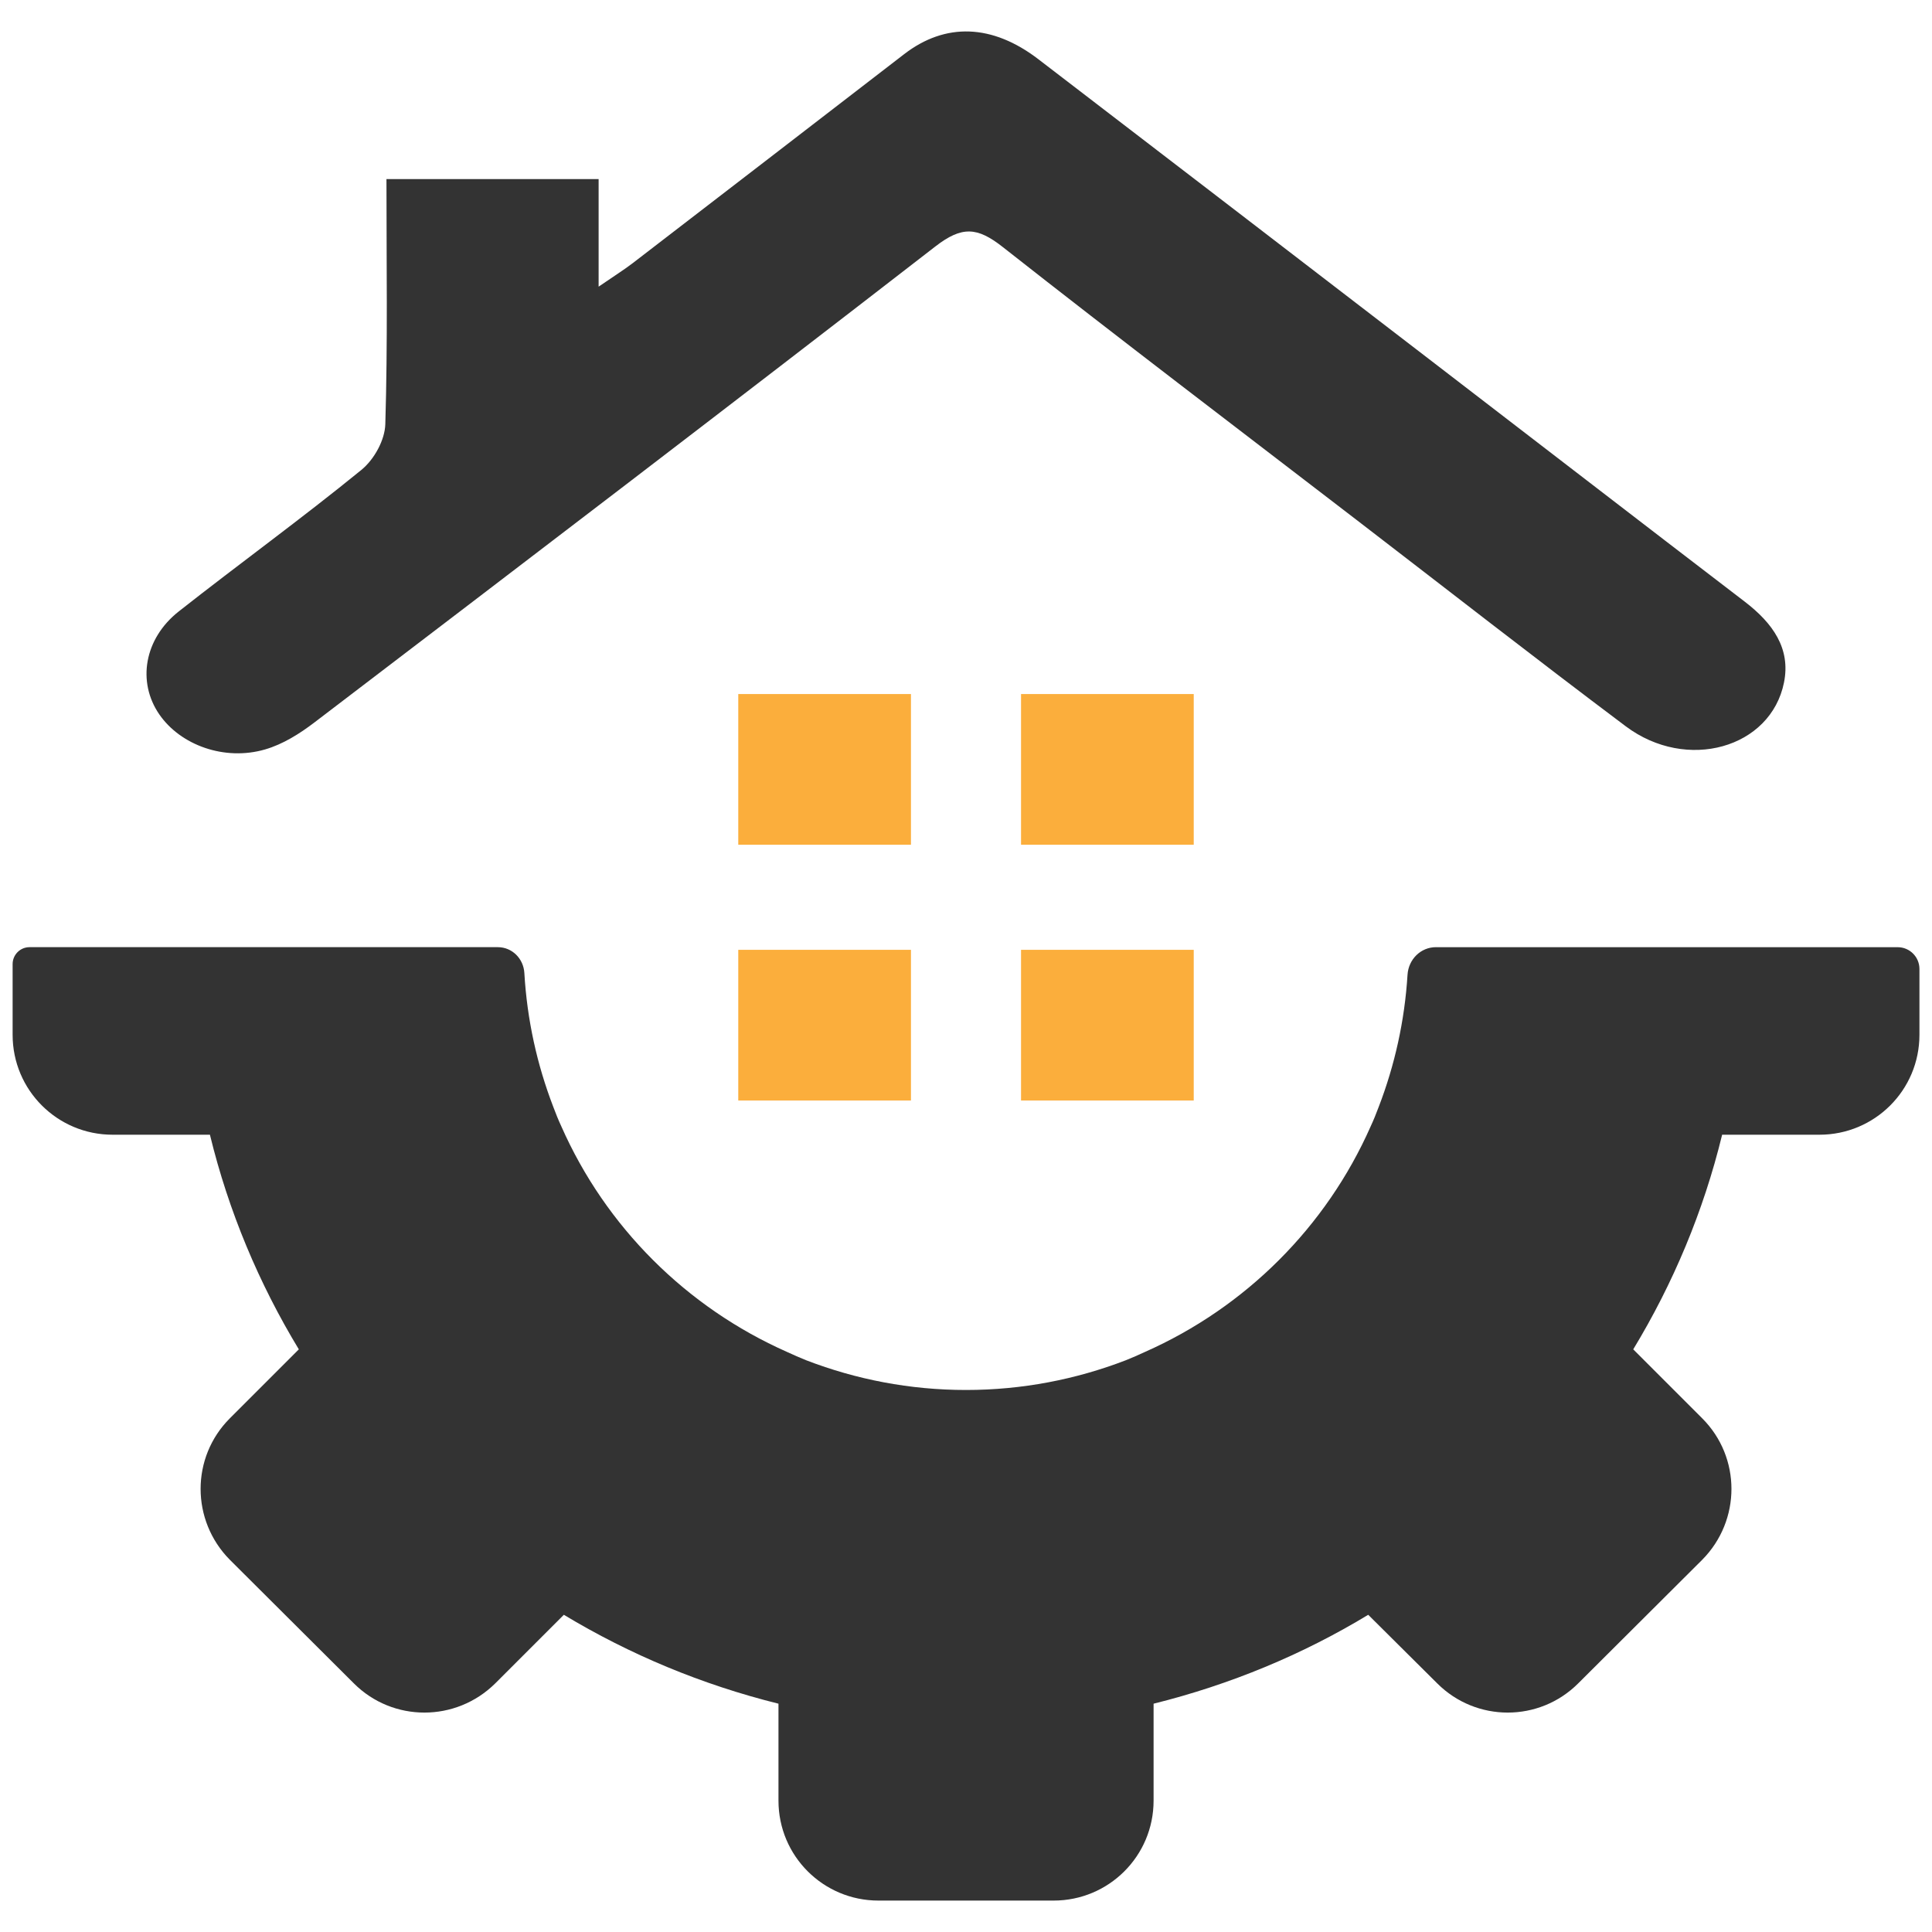<svg id="Layer_1" enable-background="new 0 0 64 64" height="64" viewBox="0 0 64 64" width="64" xmlns="http://www.w3.org/2000/svg"><g id="Home_Repair"><path d="m12.802 5.932h7.028v3.564c.547-.376.85-.564 1.127-.777 3-2.306 5.997-4.615 8.994-6.925 1.366-1.053 2.918-1.004 4.448.169 4.311 3.303 8.616 6.611 12.922 9.919 3.491 2.681 6.975 5.369 10.471 8.045.939.719 1.532 1.558 1.305 2.683-.438 2.174-3.223 2.965-5.241 1.45-2.998-2.251-5.945-4.553-8.914-6.834-3.914-3.008-7.85-5.995-11.723-9.042-.845-.665-1.352-.703-2.235-.019-6.826 5.287-13.698 10.528-20.571 15.769-.48.366-1.038.72-1.632.892-1.345.391-2.805-.143-3.506-1.164-.735-1.07-.503-2.502.647-3.408 2-1.575 4.076-3.079 6.044-4.683.438-.357.783-1 .798-1.519.081-2.679.038-5.361.038-8.12z" fill="#333"/><g><g fill="#fbae3c"><path d="m24.456 22.991h5.721v4.992h-5.721z"/><path d="m33.823 22.991h5.721v4.992h-5.721z"/><path d="m24.456 31.464h5.721v4.992h-5.721z"/><path d="m33.823 31.464h5.721v4.992h-5.721z"/></g></g><path d="m47.57 31.376c-.51 0-.912.406-.944.915-.095 1.533-.426 3.002-.953 4.372-.084.224-.168.435-.266.645-1.473 3.338-4.151 6.002-7.475 7.475-.21.098-.435.196-.645.28-1.641.631-3.422.982-5.287.982s-3.646-.351-5.287-.982c-.21-.084-.435-.182-.645-.28-3.324-1.473-6.002-4.137-7.475-7.475-.098-.21-.182-.421-.266-.645-.534-1.388-.867-2.877-.957-4.431-.028-.476-.404-.856-.88-.856h-15.511c-.31 0-.561.251-.561.561v2.342c0 1.837 1.487 3.31 3.31 3.31h3.226c.617 2.538 1.627 4.936 2.945 7.11l-2.286 2.286c-1.29 1.29-1.29 3.38 0 4.684l4.109 4.095c1.29 1.29 3.38 1.29 4.684 0l2.272-2.272c2.188 1.318 4.572 2.314 7.11 2.945v3.212c0 1.837 1.487 3.31 3.31 3.31h5.806c1.823 0 3.31-1.473 3.31-3.31v-3.212c2.538-.631 4.936-1.627 7.11-2.945l2.286 2.272c1.29 1.29 3.38 1.29 4.67 0l4.109-4.095c1.29-1.304 1.29-3.394 0-4.684l-2.286-2.286c1.318-2.174 2.328-4.572 2.945-7.11h3.226c1.823 0 3.31-1.472 3.31-3.31v-2.181c0-.398-.323-.721-.721-.721h-15.293z" fill="#333"/></g></svg>
